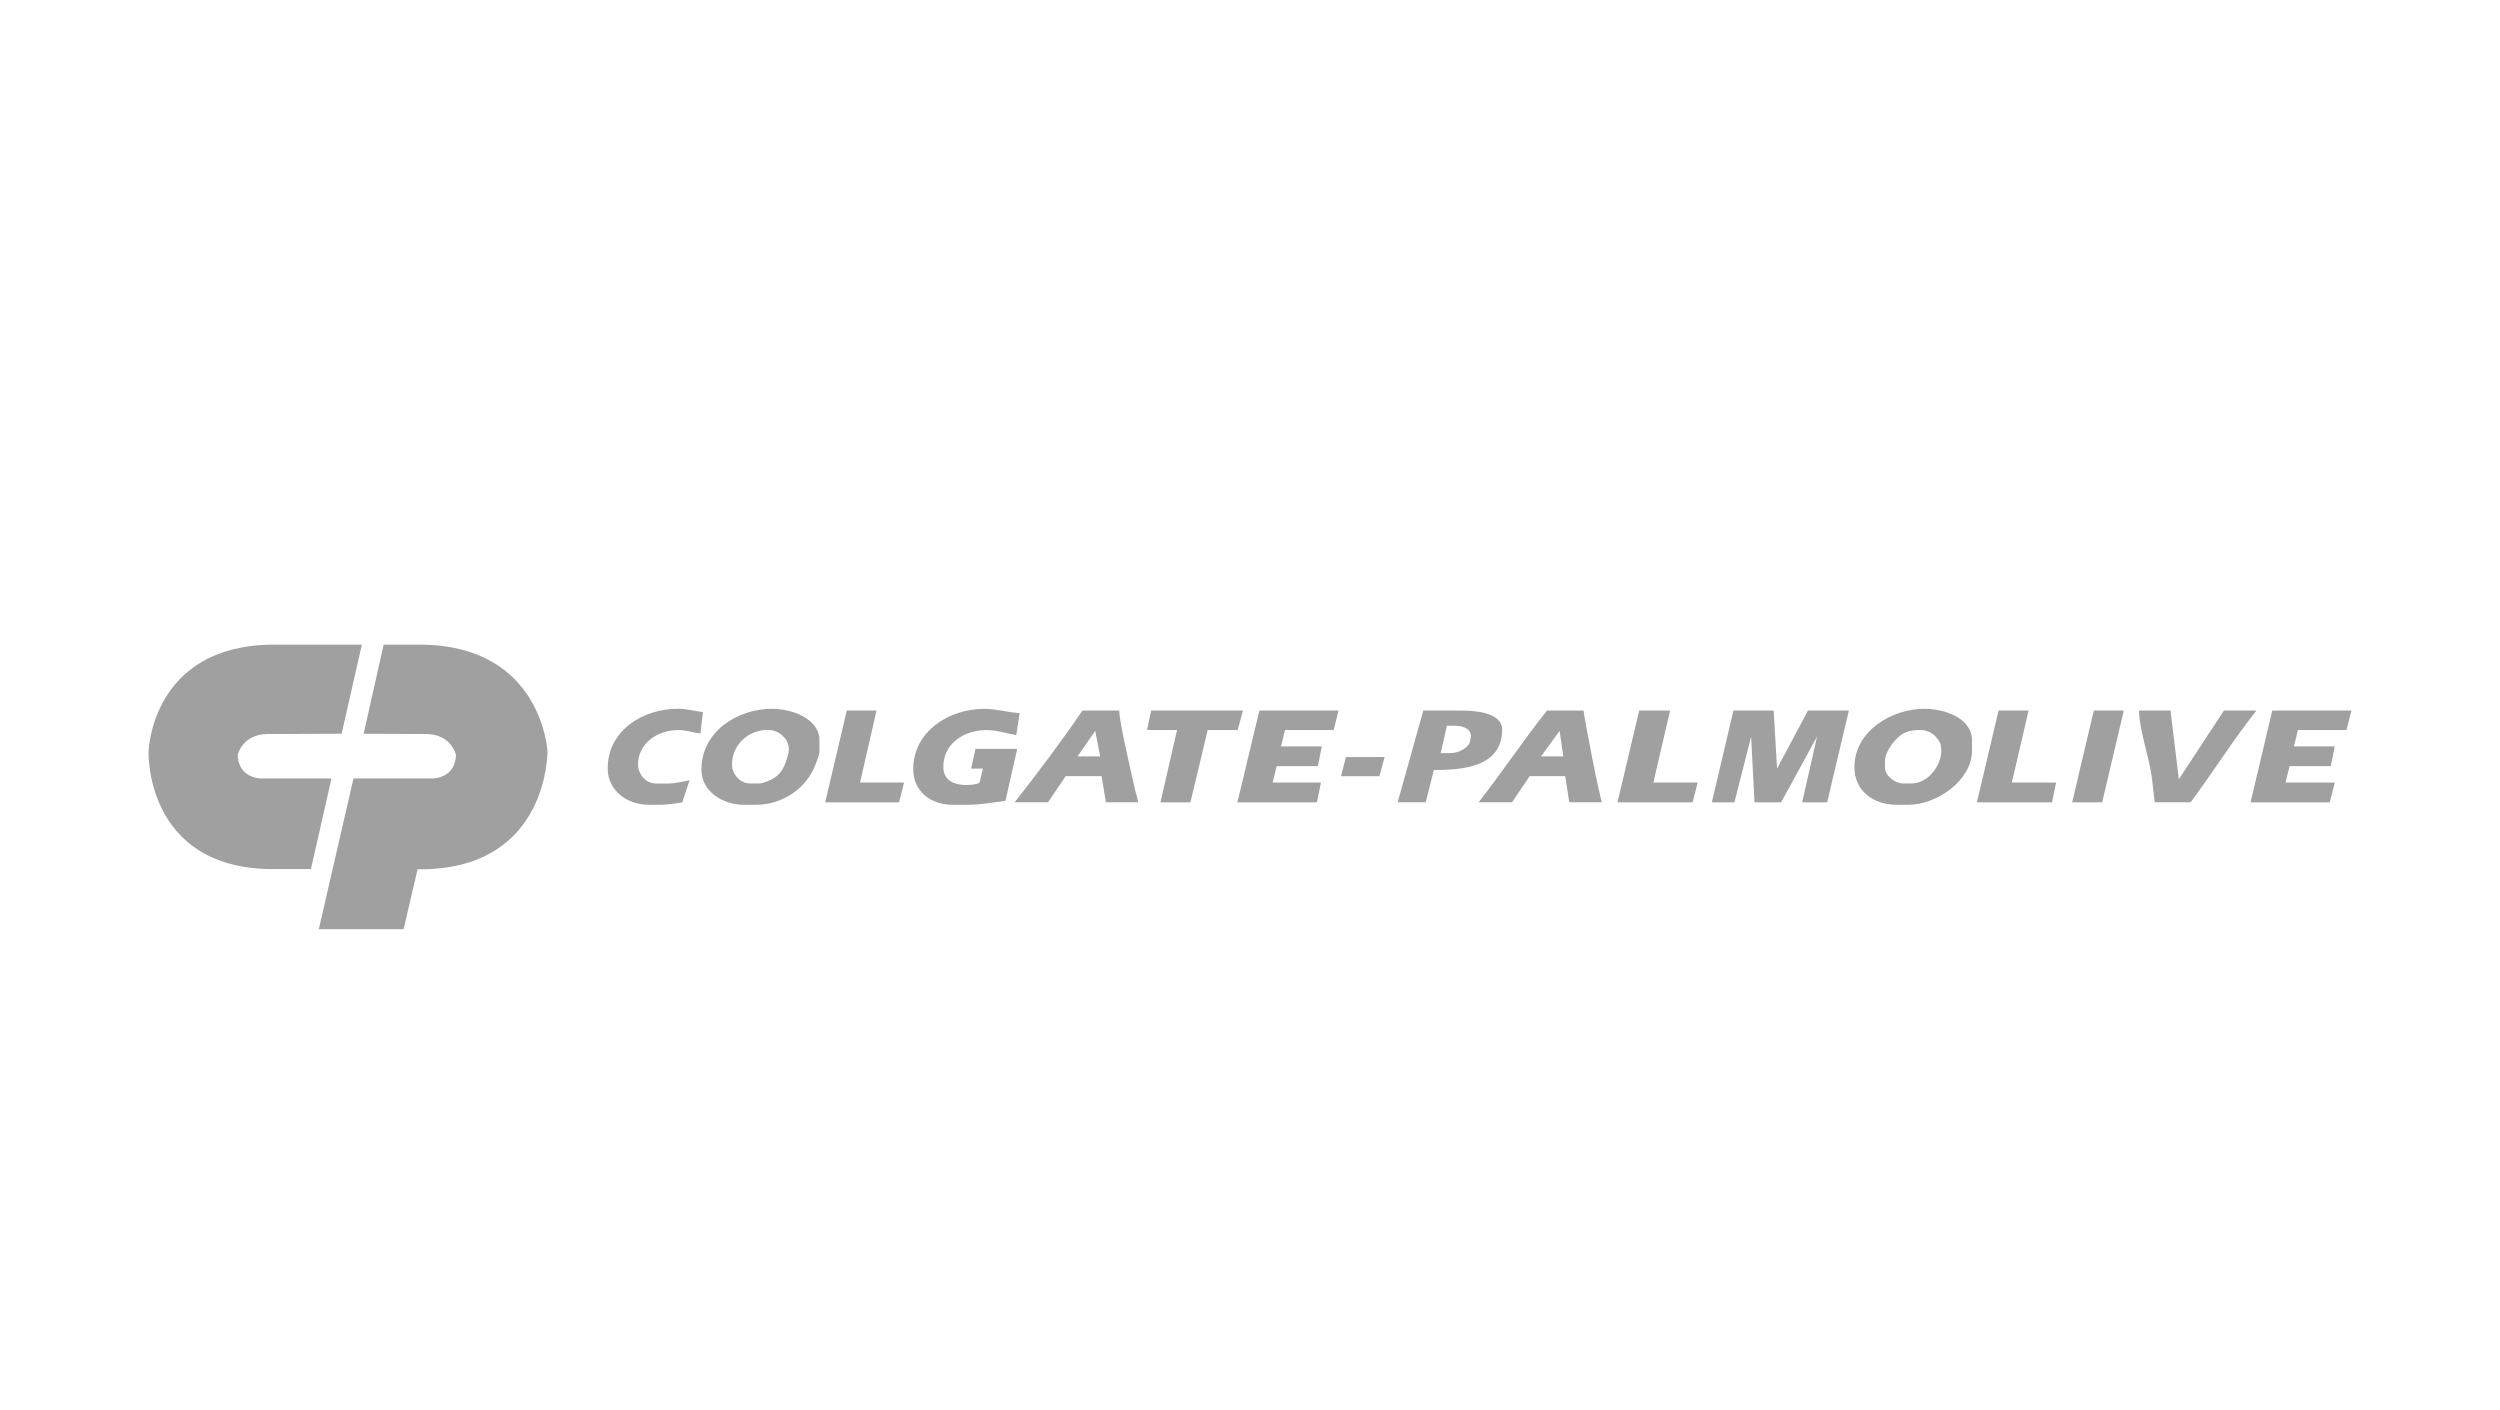 <?xml version="1.0" encoding="UTF-8"?><svg id="loghi" xmlns="http://www.w3.org/2000/svg" width="266" height="150" viewBox="0 0 266 150"><g><path d="m159.83,77.64c0-1.89-3.06-2.04-4.38-2.04h-4.01l-2.73,9.76h2.99l.86-3.43c3.03,0,7.27-.3,7.27-4.3Zm-3.45,1.39c-.34.67-1.29,1.1-2.04,1.1h-1.05l.66-2.91h.82c.74,0,1.74.23,1.74,1.13l-.13.68Z" style="fill:#a0a0a0;"/><polygon points="142.68 82.59 146.77 82.59 147.32 80.55 143.21 80.55 142.68 82.59" style="fill:#a0a0a0;"/><polygon points="189.08 81.78 188.72 75.6 184.44 75.6 182.14 85.37 184.54 85.37 186.32 78.38 186.68 85.37 189.51 85.37 193.33 78.38 191.75 85.37 194.41 85.37 196.72 75.6 192.37 75.6 189.08 81.78" style="fill:#a0a0a0;"/><path d="m164.6,75.6c-2.52,3.18-4.78,6.56-7.27,9.76h3.55l1.88-2.78h3.78l.43,2.78h3.49c-.21-.21-1.88-8.84-1.97-9.76h-3.88Zm-.63,4.88l1.97-2.72.4,2.72h-2.37Z" style="fill:#a0a0a0;"/><polygon points="177.7 75.6 174.41 75.6 172.1 85.37 180.1 85.37 180.63 83.26 175.92 83.26 177.7 75.6" style="fill:#a0a0a0;"/><path d="m103.79,79.68l-.46,2.1h1.25l-.36,1.49c-.2.19-1.04.26-1.32.26-1.32,0-2.53-.42-2.53-1.94,0-2.5,2.24-3.91,4.57-3.91,1.16,0,2.09.34,3.19.55l.36-2.36c-1.25-.06-2.46-.45-3.75-.45-3.79,0-7.57,2.4-7.57,6.43,0,2.33,1.85,3.78,4.15,3.78h1.65c1.31,0,2.71-.25,4.01-.42l1.25-5.53h-4.44Z" style="fill:#a0a0a0;"/><path d="m72.13,77.67c.85,0,1.6.29,2.4.36l.26-2.26c-.87-.11-1.79-.36-2.66-.36-3.76,0-7.47,2.34-7.47,6.34,0,2.37,2.06,3.88,4.38,3.88h1.15c.73,0,1.68-.13,2.4-.26l.79-2.36c-.77.17-1.61.36-2.4.36h-1.15c-1.14,0-1.94-.99-1.94-2.04,0-2.26,2.09-3.65,4.25-3.65Z" style="fill:#a0a0a0;"/><polygon points="131.66 85.37 140.12 85.37 140.55 83.26 135.41 83.26 135.84 81.52 140.22 81.52 140.64 79.42 136.3 79.42 136.73 77.67 141.9 77.67 142.42 75.6 134 75.6 131.66 85.37" style="fill:#a0a0a0;"/><polygon points="132.25 75.6 122.48 75.6 122.05 77.67 125.24 77.67 123.47 85.37 126.66 85.37 128.5 77.67 131.69 77.67 132.25 75.6" style="fill:#a0a0a0;"/><path d="m82.2,75.41c-3.78,0-7.57,2.45-7.57,6.47,0,2.35,2.3,3.75,4.51,3.75h1.28c2.85,0,5.44-1.76,6.38-4.36.15-.41.39-.95.39-1.39v-1.1c0-2.37-3.02-3.36-5-3.36Zm1.71,4.65c0,.07-.15.54-.18.64-.35,1.2-.82,1.94-2.05,2.42-.27.11-.64.24-.93.24h-.92c-1.12,0-1.94-.99-1.94-2.04,0-2.05,1.71-3.65,3.75-3.65.91,0,1.42.32,1.98,1,.11.14.14.35.3.71v.68h0Z" style="fill:#a0a0a0;"/><path d="m119.09,75.6h-3.92c-2.24,3.31-4.74,6.61-7.21,9.76h3.55l1.88-2.78h3.82l.46,2.78h3.43c-.04-.34-.26-1.02-.34-1.36-.39-1.81-1.6-6.82-1.68-8.4Zm-4.44,4.88l1.88-2.72.53,2.72h-2.4Z" style="fill:#a0a0a0;"/><polygon points="93.26 75.6 90.1 75.6 87.8 85.37 95.66 85.37 96.19 83.26 91.51 83.26 93.26 75.6" style="fill:#a0a0a0;"/><polygon points="220.48 85.37 223.67 85.37 225.97 75.6 222.78 75.6 220.48 85.37" style="fill:#a0a0a0;"/><path d="m236.63,75.6l-4.8,7.31-.89-7.31h-3.36c.11,2.51,1.16,5.01,1.42,7.5l.26,2.26h3.82c2.39-3.2,4.52-6.63,7.01-9.76h-3.45Z" style="fill:#a0a0a0;"/><polygon points="215.84 75.6 212.65 75.6 210.34 85.37 218.34 85.37 218.77 83.26 214.06 83.26 215.84 75.6" style="fill:#a0a0a0;"/><polygon points="239.46 85.37 247.89 85.37 248.42 83.26 243.18 83.26 243.61 81.52 247.99 81.52 248.42 79.42 244.07 79.42 244.5 77.67 249.67 77.67 250.19 75.6 241.77 75.6 239.46 85.37" style="fill:#a0a0a0;"/><path d="m204.81,75.41c-3.57,0-7.5,2.38-7.5,6.24,0,2.48,2.02,3.98,4.48,3.98h1.28c2.96,0,6.75-2.58,6.75-5.75v-1.1c0-2.42-2.99-3.36-5-3.36Zm-1.45,7.95h-.89c-.82,0-1.91-.83-1.91-1.68v-.71c0-1.03,1.17-2.59,2.11-3.01.46-.21,1.08-.29,1.58-.29.84,0,1.65.33,2.24,1.49-.03.2.07.46.07.68,0,1.62-1.41,3.52-3.19,3.52Z" style="fill:#a0a0a0;"/></g><path d="m15.81,79.93s.31-11.19,13.1-11.34h9.59l-2.15,9.48-7.91.03c-2.64.02-3.14,2.19-3.14,2.19,0,0-.15,2.28,2.37,2.54h7.6s-2.19,9.64-2.19,9.64h-4.44c-13.25-.26-12.84-12.53-12.84-12.53Zm42.44,0s-.57-11.19-13.36-11.34h-4.07l-2.13,9.48,6.68.03c2.64.02,3.14,2.19,3.14,2.19,0,0,.15,2.28-2.37,2.54h-8.53s-3.69,16.04-3.69,16.04h9.02s1.49-6.38,1.49-6.38h.72c13.25-.27,13.1-12.54,13.1-12.54Z" style="fill:#a0a0a0;"/></svg>